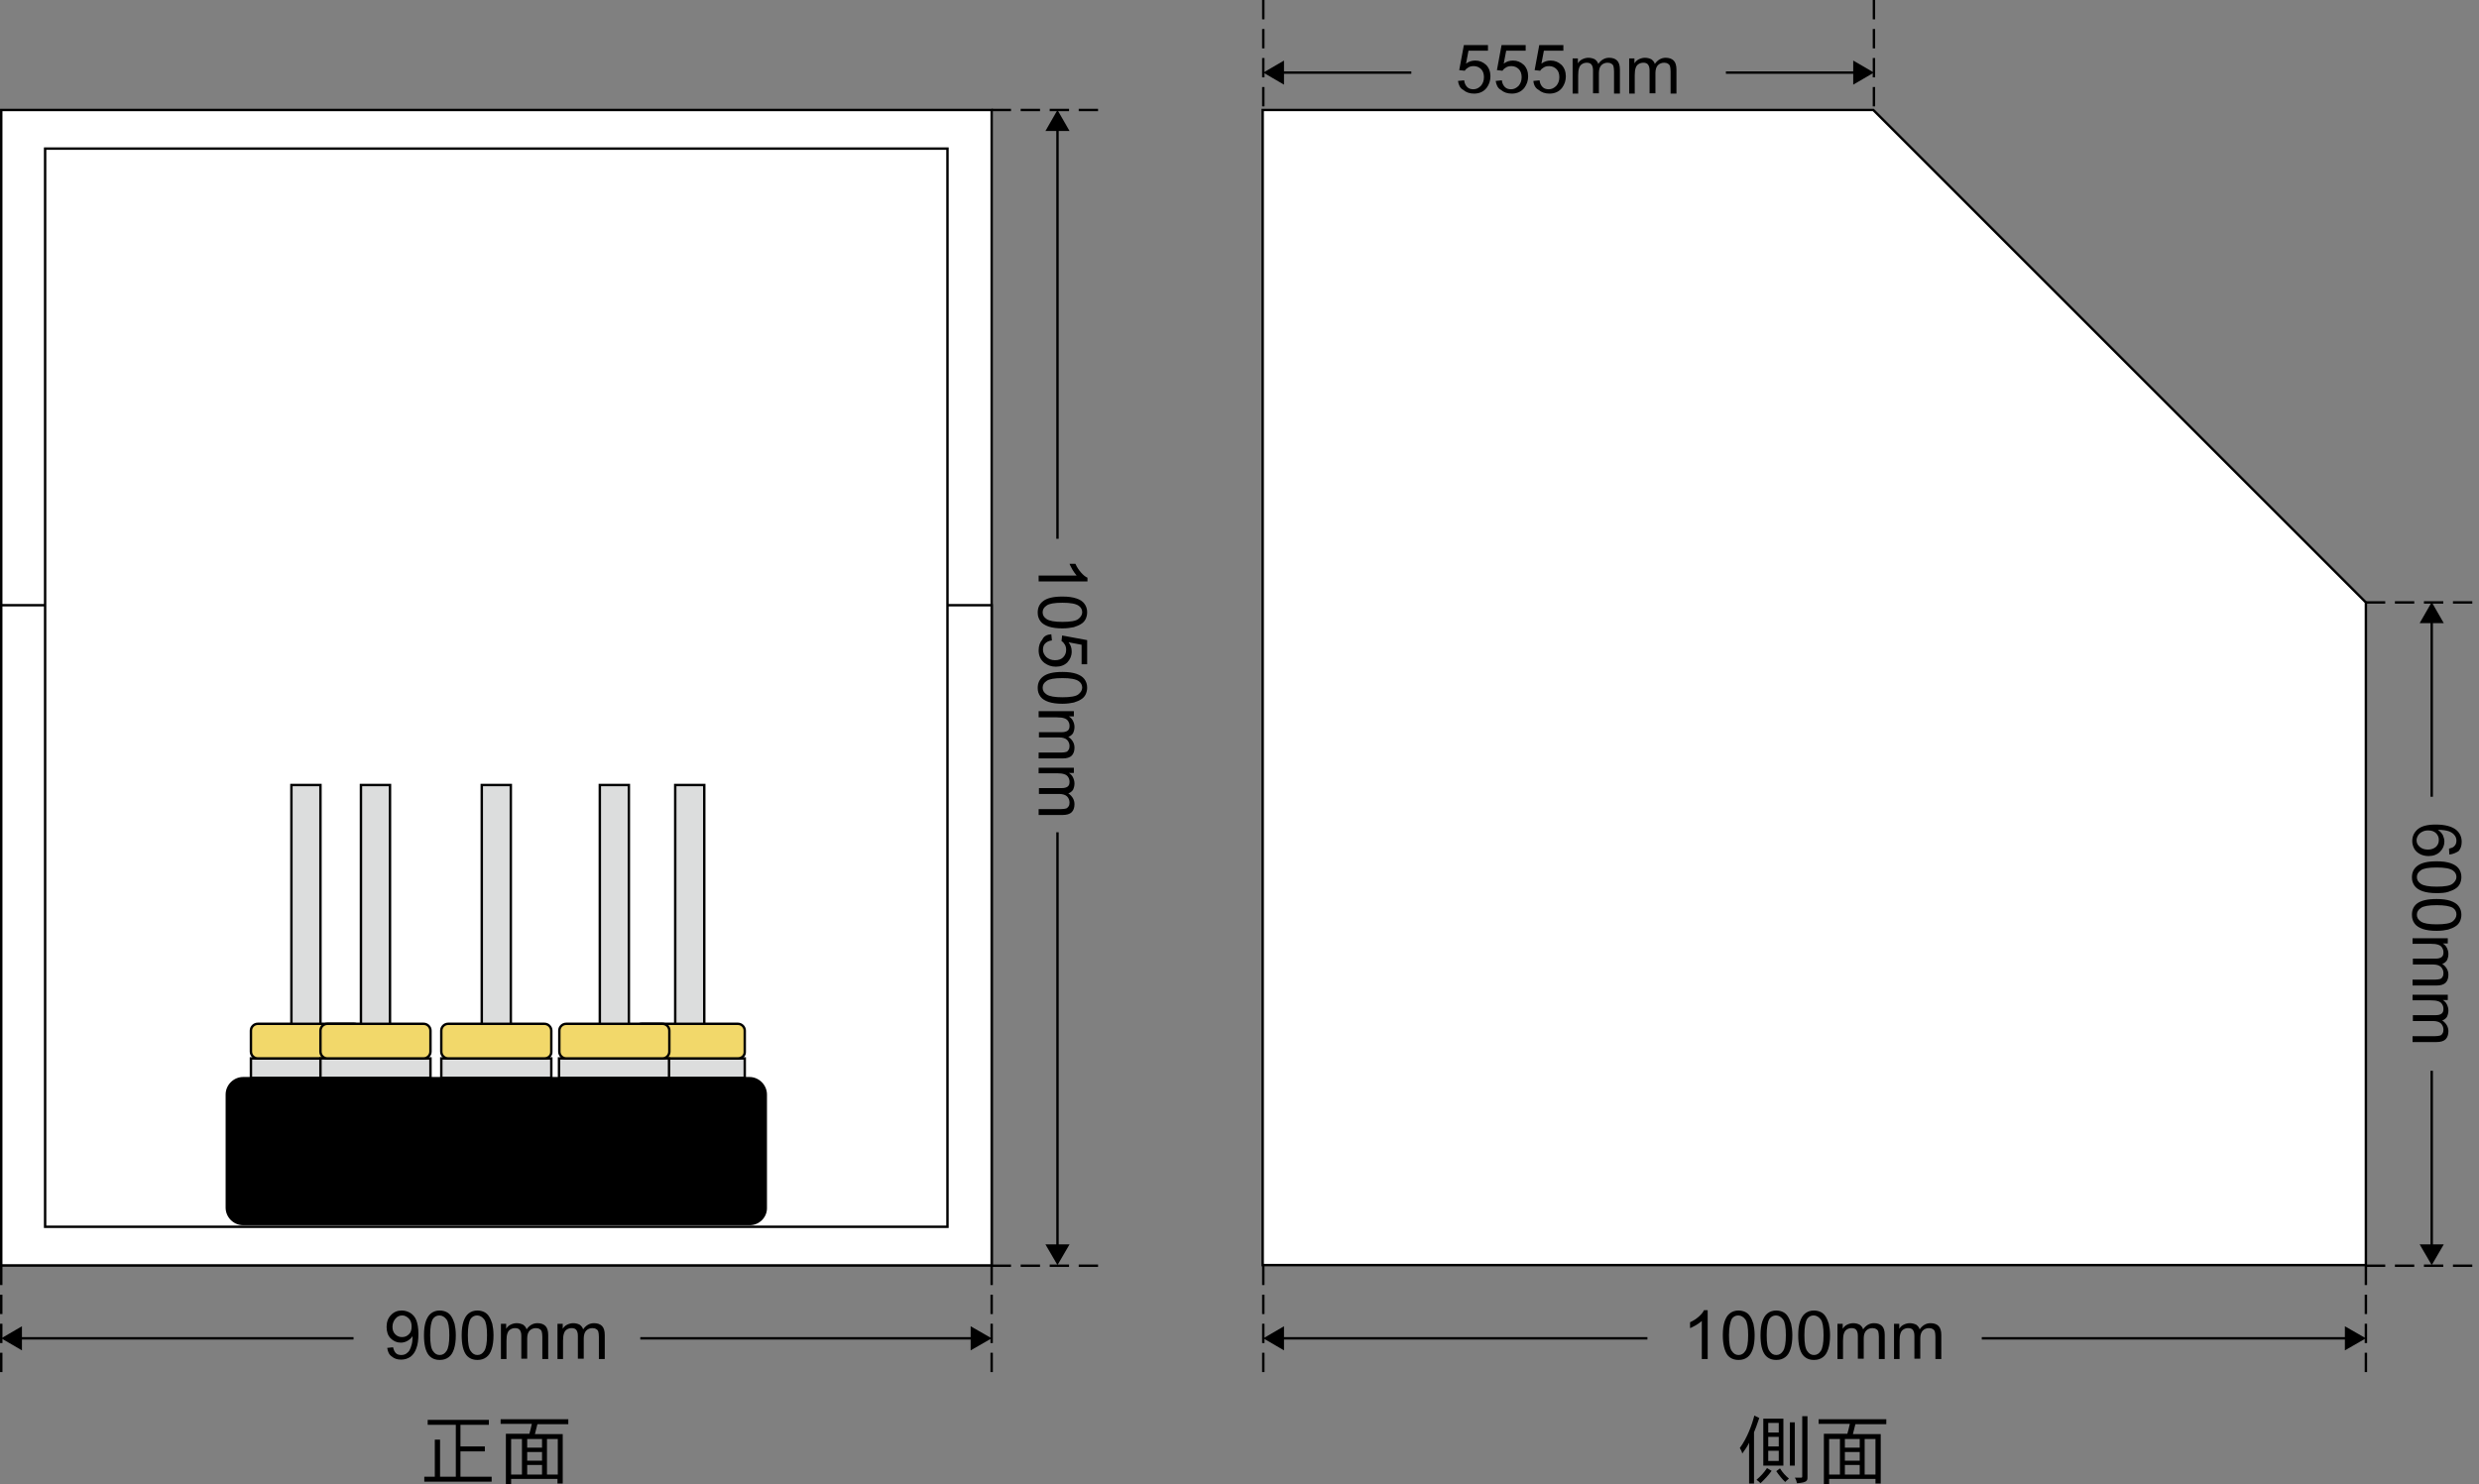 <?xml version="1.0" encoding="utf-8"?>
<!-- Generator: Adobe Illustrator 24.2.0, SVG Export Plug-In . SVG Version: 6.00 Build 0)  -->
<svg version="1.1" id="レイヤー_12" xmlns="http://www.w3.org/2000/svg" xmlns:xlink="http://www.w3.org/1999/xlink" x="0px"
	 y="0px" viewBox="0 0 802.2 480.5" style="enable-background:new 0 0 802.2 480.5;" xml:space="preserve">
<rect x="0" y="0" width="802.2" height="480.5" fill="#808080" stroke="none"/>
<style type="text/css">
	.st0{fill:#FFFFFF;stroke:#000000;stroke-width:0.782;stroke-miterlimit:10;}
	.st1{stroke:#000000;stroke-width:0.782;stroke-miterlimit:10;}
	.st2{fill:#DCDDDD;stroke:#000000;stroke-width:0.782;stroke-miterlimit:10;}
	.st3{fill:#F2D86A;stroke:#000000;stroke-width:0.782;stroke-miterlimit:10;}
	.st4{fill:none;stroke:#000000;stroke-width:0.782;stroke-miterlimit:10;stroke-dasharray:6.26,3.13;}
	.st5{fill:none;stroke:#000000;stroke-width:0.782;stroke-miterlimit:10;}
	.st6{fill:none;}
</style>
<g>
	<g>
		<g>
			<g>
				<rect x="0.4" y="35.6" class="st0" width="320.5" height="373.9"/>
				<rect x="0.4" y="195.9" class="st0" width="320.5" height="213.7"/>
				<rect x="14.6" y="48.1" class="st0" width="292" height="349"/>
			</g>
			<g>
				<path class="st1" d="M242.6,396.2H78.7c-2.9,0-5.3-2.4-5.3-5.3v-36.6c0-2.9,2.4-5.3,5.3-5.3h163.8c2.9,0,5.3,2.4,5.3,5.3v36.6
					C247.9,393.8,245.5,396.2,242.6,396.2z"/>
				<g>
					<rect x="142.8" y="342.6" class="st2" width="35.6" height="6.3"/>
					<path class="st3" d="M176.2,342.6H145c-1.2,0-2.2-1-2.2-2.2v-6.8c0-1.2,1-2.2,2.2-2.2h31.2c1.2,0,2.2,1,2.2,2.2v6.8
						C178.5,341.6,177.5,342.6,176.2,342.6z"/>
					<rect x="155.9" y="254.1" class="st2" width="9.4" height="77.3"/>
				</g>
				<g>
					<rect x="205.4" y="342.6" class="st2" width="35.6" height="6.3"/>
					<path class="st3" d="M238.8,342.6h-31.2c-1.2,0-2.2-1-2.2-2.2v-6.8c0-1.2,1-2.2,2.2-2.2h31.2c1.2,0,2.2,1,2.2,2.2v6.8
						C241.1,341.6,240.1,342.6,238.8,342.6z"/>
					<rect x="218.5" y="254.1" class="st2" width="9.4" height="77.3"/>
				</g>
				<g>
					<rect x="81.2" y="342.6" class="st2" width="35.6" height="6.3"/>
					<path class="st3" d="M114.6,342.6H83.4c-1.2,0-2.2-1-2.2-2.2v-6.8c0-1.2,1-2.2,2.2-2.2h31.2c1.2,0,2.2,1,2.2,2.2v6.8
						C116.8,341.6,115.8,342.6,114.6,342.6z"/>
					<rect x="94.3" y="254.1" class="st2" width="9.4" height="77.3"/>
				</g>
				<g>
					<rect x="180.9" y="342.6" class="st2" width="35.6" height="6.3"/>
					<path class="st3" d="M214.4,342.6h-31.2c-1.2,0-2.2-1-2.2-2.2v-6.8c0-1.2,1-2.2,2.2-2.2h31.2c1.2,0,2.2,1,2.2,2.2v6.8
						C216.6,341.6,215.6,342.6,214.4,342.6z"/>
					<rect x="194.1" y="254.1" class="st2" width="9.4" height="77.3"/>
				</g>
				<g>
					<rect x="103.7" y="342.6" class="st2" width="35.6" height="6.3"/>
					<path class="st3" d="M137.1,342.6h-31.2c-1.2,0-2.2-1-2.2-2.2v-6.8c0-1.2,1-2.2,2.2-2.2h31.2c1.2,0,2.2,1,2.2,2.2v6.8
						C139.3,341.6,138.3,342.6,137.1,342.6z"/>
					<rect x="116.8" y="254.1" class="st2" width="9.4" height="77.3"/>
				</g>
			</g>
		</g>
		<polygon class="st0" points="408.6,409.5 408.6,35.6 606.2,35.6 765.6,195 765.6,409.5 		"/>
	</g>
	<g>
		<g>
			<line class="st4" x1="320.9" y1="409.7" x2="357.5" y2="409.7"/>
			<line class="st4" x1="320.9" y1="35.6" x2="357.5" y2="35.6"/>
			<g>
				<path d="M336.1,188.2v-1.9h12.3c-0.4-0.5-0.9-1.1-1.3-1.8c-0.4-0.8-0.8-1.4-1-2h1.9c0.5,1.1,1.1,2,1.8,2.8
					c0.7,0.8,1.4,1.4,2.1,1.7v1.2H336.1z"/>
				<path d="M343.8,193.1c1.9,0,3.3,0.2,4.5,0.6s2,0.9,2.6,1.7c0.6,0.8,0.9,1.7,0.9,2.8c0,0.8-0.2,1.6-0.5,2.2
					c-0.3,0.6-0.8,1.2-1.5,1.6c-0.6,0.4-1.4,0.7-2.3,1c-0.9,0.2-2.2,0.4-3.7,0.4c-1.8,0-3.3-0.2-4.5-0.6c-1.1-0.4-2-0.9-2.6-1.7
					c-0.6-0.8-0.9-1.7-0.9-2.8c0-1.5,0.5-2.7,1.6-3.6C338.7,193.6,340.8,193.1,343.8,193.1z M343.8,195.1c-2.6,0-4.3,0.3-5.1,0.9
					c-0.9,0.6-1.3,1.3-1.3,2.2c0,0.9,0.4,1.6,1.3,2.2c0.9,0.6,2.6,0.9,5.1,0.9c2.6,0,4.3-0.3,5.1-0.9c0.8-0.6,1.3-1.4,1.3-2.2
					c0-0.9-0.4-1.6-1.1-2.1C348.1,195.4,346.4,195.1,343.8,195.1z"/>
				<path d="M340.2,205.3l0.2,2c-1,0.1-1.7,0.5-2.2,1c-0.5,0.5-0.7,1.2-0.7,2c0,0.9,0.4,1.7,1.1,2.4c0.7,0.6,1.6,1,2.8,1
					c1.1,0,2-0.3,2.6-0.9c0.6-0.6,1-1.4,1-2.4c0-0.6-0.1-1.2-0.4-1.7c-0.3-0.5-0.6-0.9-1.1-1.2l0.2-1.8l8.1,1.5v7.8h-1.8v-6.3
					l-4.2-0.8c0.7,0.9,1,1.9,1,3c0,1.4-0.5,2.5-1.4,3.5c-0.9,0.9-2.2,1.4-3.7,1.4c-1.4,0-2.6-0.4-3.7-1.2c-1.3-1-1.9-2.4-1.9-4.1
					c0-1.4,0.4-2.6,1.2-3.5C337.8,205.9,338.8,205.4,340.2,205.3z"/>
				<path d="M343.8,217.5c1.9,0,3.3,0.2,4.5,0.6c1.1,0.4,2,0.9,2.6,1.7c0.6,0.8,0.9,1.7,0.9,2.8c0,0.8-0.2,1.6-0.5,2.2
					c-0.3,0.6-0.8,1.2-1.5,1.6c-0.6,0.4-1.4,0.7-2.3,1c-0.9,0.2-2.2,0.4-3.7,0.4c-1.8,0-3.3-0.2-4.5-0.6c-1.1-0.4-2-0.9-2.6-1.7
					c-0.6-0.8-0.9-1.7-0.9-2.8c0-1.5,0.5-2.7,1.6-3.6C338.7,218,340.8,217.5,343.8,217.5z M343.8,219.5c-2.6,0-4.3,0.3-5.1,0.9
					c-0.9,0.6-1.3,1.3-1.3,2.2c0,0.9,0.4,1.6,1.3,2.2c0.9,0.6,2.6,0.9,5.1,0.9c2.6,0,4.3-0.3,5.1-0.9c0.8-0.6,1.3-1.4,1.3-2.2
					c0-0.9-0.4-1.6-1.1-2.1C348.1,219.8,346.4,219.5,343.8,219.5z"/>
				<path d="M336.1,230.2h11.4v1.7h-1.6c0.6,0.4,1,0.8,1.3,1.4c0.3,0.6,0.5,1.3,0.5,2c0,0.8-0.2,1.5-0.5,2.1
					c-0.4,0.5-0.8,0.9-1.5,1.1c1.3,0.9,2,2.1,2,3.5c0,1.1-0.3,2-0.9,2.6c-0.6,0.6-1.6,0.9-2.9,0.9h-7.8v-1.9h7.2
					c0.8,0,1.3-0.1,1.7-0.2s0.6-0.4,0.8-0.7c0.2-0.3,0.3-0.7,0.3-1.2c0-0.8-0.3-1.5-0.8-2c-0.5-0.5-1.4-0.8-2.5-0.8h-6.6V237h7.4
					c0.9,0,1.5-0.2,1.9-0.5c0.4-0.3,0.6-0.8,0.6-1.5c0-0.5-0.1-1-0.4-1.5c-0.3-0.5-0.7-0.8-1.3-1c-0.6-0.2-1.3-0.3-2.4-0.3h-5.9
					V230.2z"/>
				<path d="M336.1,248.5h11.4v1.7h-1.6c0.6,0.4,1,0.8,1.3,1.4c0.3,0.6,0.5,1.3,0.5,2c0,0.8-0.2,1.5-0.5,2.1
					c-0.4,0.5-0.8,0.9-1.5,1.1c1.3,0.9,2,2.1,2,3.5c0,1.1-0.3,2-0.9,2.6c-0.6,0.6-1.6,0.9-2.9,0.9h-7.8v-1.9h7.2
					c0.8,0,1.3-0.1,1.7-0.2c0.3-0.1,0.6-0.4,0.8-0.7c0.2-0.3,0.3-0.7,0.3-1.2c0-0.8-0.3-1.5-0.8-2c-0.5-0.5-1.4-0.8-2.5-0.8h-6.6
					v-1.9h7.4c0.9,0,1.5-0.2,1.9-0.5c0.4-0.3,0.6-0.8,0.6-1.5c0-0.5-0.1-1-0.4-1.5c-0.3-0.5-0.7-0.8-1.3-1c-0.6-0.2-1.3-0.3-2.4-0.3
					h-5.9V248.5z"/>
			</g>
			<g>
				<g>
					<line class="st5" x1="342.2" y1="269.4" x2="342.2" y2="403.9"/>
					<g>
						<polygon points="338.3,402.8 342.2,409.5 346.1,402.8 						"/>
					</g>
				</g>
			</g>
			<g>
				<g>
					<line class="st5" x1="342.2" y1="41.2" x2="342.2" y2="174.4"/>
					<g>
						<polygon points="338.3,42.4 342.2,35.6 346.1,42.4 						"/>
					</g>
				</g>
			</g>
		</g>
		<g>
			<line class="st4" x1="320.9" y1="409.7" x2="320.9" y2="445.1"/>
			<line class="st4" x1="0.4" y1="409.7" x2="0.4" y2="445.1"/>
			<g>
				<g>
					<line class="st5" x1="207.2" y1="433.2" x2="315.3" y2="433.2"/>
					<g>
						<polygon points="314.1,437.1 320.9,433.2 314.1,429.3 						"/>
					</g>
				</g>
			</g>
			<g>
				<path class="st6" d="M207.2,433.2"/>
			</g>
			<g>
				<path class="st6" d="M114.4,433.2"/>
			</g>
			<g>
				<g>
					<line class="st5" x1="6" y1="433.2" x2="114.4" y2="433.2"/>
					<g>
						<polygon points="7.1,437.1 0.4,433.2 7.1,429.3 						"/>
					</g>
				</g>
			</g>
			<g>
				<path d="M125.3,436.3l1.9-0.2c0.2,0.9,0.5,1.5,0.9,1.9c0.4,0.4,1,0.6,1.7,0.6c0.6,0,1.1-0.1,1.6-0.4c0.4-0.3,0.8-0.6,1.1-1.1
					c0.3-0.5,0.5-1.1,0.7-1.8s0.3-1.6,0.3-2.4c0-0.1,0-0.2,0-0.4c-0.4,0.6-0.9,1.1-1.6,1.5c-0.7,0.4-1.4,0.6-2.2,0.6
					c-1.3,0-2.4-0.5-3.3-1.4s-1.3-2.2-1.3-3.7c0-1.6,0.5-2.9,1.4-3.8c0.9-1,2.1-1.5,3.5-1.5c1,0,2,0.3,2.8,0.8
					c0.8,0.5,1.5,1.3,1.9,2.3c0.4,1,0.7,2.5,0.7,4.4c0,2-0.2,3.6-0.7,4.8c-0.4,1.2-1.1,2.1-1.9,2.7c-0.9,0.6-1.9,0.9-3,0.9
					c-1.2,0-2.2-0.3-3-1C125.9,438.5,125.5,437.6,125.3,436.3z M133.2,429.4c0-1.1-0.3-2-0.9-2.6c-0.6-0.6-1.3-1-2.1-1
					c-0.9,0-1.6,0.3-2.2,1c-0.6,0.7-1,1.6-1,2.7c0,1,0.3,1.8,0.9,2.4c0.6,0.6,1.3,0.9,2.2,0.9c0.9,0,1.6-0.3,2.2-0.9
					C132.9,431.4,133.2,430.5,133.2,429.4z"/>
				<path d="M137.2,432.2c0-1.9,0.2-3.3,0.6-4.5c0.4-1.1,0.9-2,1.7-2.6c0.8-0.6,1.7-0.9,2.8-0.9c0.8,0,1.6,0.2,2.2,0.5
					c0.6,0.3,1.2,0.8,1.6,1.5c0.4,0.6,0.7,1.4,1,2.3c0.2,0.9,0.4,2.2,0.4,3.7c0,1.8-0.2,3.3-0.6,4.5s-0.9,2-1.7,2.6
					c-0.8,0.6-1.7,0.9-2.9,0.9c-1.5,0-2.7-0.5-3.6-1.6C137.7,437.3,137.2,435.2,137.2,432.2z M139.2,432.2c0,2.6,0.3,4.3,0.9,5.1
					c0.6,0.9,1.3,1.3,2.2,1.3s1.6-0.4,2.2-1.3c0.6-0.9,0.9-2.6,0.9-5.1c0-2.6-0.3-4.3-0.9-5.1c-0.6-0.8-1.4-1.3-2.3-1.3
					c-0.9,0-1.6,0.4-2.1,1.1C139.5,427.9,139.2,429.6,139.2,432.2z"/>
				<path d="M149.4,432.2c0-1.9,0.2-3.3,0.6-4.5c0.4-1.1,0.9-2,1.7-2.6c0.8-0.6,1.7-0.9,2.8-0.9c0.8,0,1.6,0.2,2.2,0.5
					c0.6,0.3,1.2,0.8,1.6,1.5c0.4,0.6,0.7,1.4,1,2.3c0.2,0.9,0.4,2.2,0.4,3.7c0,1.8-0.2,3.3-0.6,4.5s-0.9,2-1.7,2.6
					c-0.8,0.6-1.7,0.9-2.9,0.9c-1.5,0-2.7-0.5-3.6-1.6C149.9,437.3,149.4,435.2,149.4,432.2z M151.4,432.2c0,2.6,0.3,4.3,0.9,5.1
					c0.6,0.9,1.3,1.3,2.2,1.3s1.6-0.4,2.2-1.3c0.6-0.9,0.9-2.6,0.9-5.1c0-2.6-0.3-4.3-0.9-5.1c-0.6-0.8-1.4-1.3-2.3-1.3
					c-0.9,0-1.6,0.4-2.1,1.1C151.7,427.9,151.4,429.6,151.4,432.2z"/>
				<path d="M162.1,439.9v-11.4h1.7v1.6c0.4-0.6,0.8-1,1.4-1.3c0.6-0.3,1.3-0.5,2-0.5c0.8,0,1.5,0.2,2.1,0.5
					c0.5,0.4,0.9,0.8,1.1,1.5c0.9-1.3,2.1-2,3.5-2c1.1,0,2,0.3,2.6,0.9c0.6,0.6,0.9,1.6,0.9,2.9v7.8h-1.9v-7.2
					c0-0.8-0.1-1.3-0.2-1.7c-0.1-0.3-0.3-0.6-0.7-0.8c-0.3-0.2-0.7-0.3-1.2-0.3c-0.8,0-1.5,0.3-2,0.8c-0.5,0.5-0.8,1.4-0.8,2.5v6.6
					h-1.9v-7.4c0-0.9-0.2-1.5-0.5-1.9c-0.3-0.4-0.8-0.6-1.5-0.6c-0.5,0-1,0.1-1.5,0.4c-0.5,0.3-0.8,0.7-1,1.3
					c-0.2,0.6-0.3,1.3-0.3,2.4v5.9H162.1z"/>
				<path d="M180.4,439.9v-11.4h1.7v1.6c0.4-0.6,0.8-1,1.4-1.3c0.6-0.3,1.3-0.5,2-0.5c0.8,0,1.5,0.2,2.1,0.5
					c0.5,0.4,0.9,0.8,1.1,1.5c0.9-1.3,2.1-2,3.5-2c1.1,0,2,0.3,2.6,0.9c0.6,0.6,0.9,1.6,0.9,2.9v7.8h-1.9v-7.2
					c0-0.8-0.1-1.3-0.2-1.7c-0.1-0.3-0.3-0.6-0.7-0.8c-0.3-0.2-0.7-0.3-1.2-0.3c-0.8,0-1.5,0.3-2,0.8c-0.5,0.5-0.8,1.4-0.8,2.5v6.6
					h-1.9v-7.4c0-0.9-0.2-1.5-0.5-1.9c-0.3-0.4-0.8-0.6-1.5-0.6c-0.5,0-1,0.1-1.5,0.4c-0.5,0.3-0.8,0.7-1,1.3
					c-0.2,0.6-0.3,1.3-0.3,2.4v5.9H180.4z"/>
			</g>
		</g>
		<g>
			<line class="st4" x1="765.6" y1="409.7" x2="765.6" y2="445.1"/>
			<line class="st4" x1="408.8" y1="409.7" x2="408.8" y2="445.1"/>
			<g>
				<g>
					<line class="st5" x1="641.3" y1="433.2" x2="760" y2="433.2"/>
					<g>
						<polygon points="758.8,437.1 765.6,433.2 758.8,429.3 						"/>
					</g>
				</g>
			</g>
			<g>
				<g>
					<line class="st5" x1="414.4" y1="433.2" x2="533.1" y2="433.2"/>
					<g>
						<polygon points="415.5,437.1 408.8,433.2 415.5,429.3 						"/>
					</g>
				</g>
			</g>
			<g>
				<path class="st6" d="M615.5,433.2"/>
			</g>
			<g>
				<path class="st6" d="M522.8,433.2"/>
			</g>
			<g>
				<path d="M552.6,439.9h-1.9v-12.3c-0.5,0.4-1.1,0.9-1.8,1.3c-0.8,0.4-1.4,0.8-2,1v-1.9c1.1-0.5,2-1.1,2.8-1.8
					c0.8-0.7,1.4-1.4,1.7-2.1h1.2V439.9z"/>
				<path d="M557.5,432.2c0-1.9,0.2-3.3,0.6-4.5c0.4-1.1,0.9-2,1.7-2.6c0.8-0.6,1.7-0.9,2.8-0.9c0.8,0,1.6,0.2,2.2,0.5
					c0.6,0.3,1.2,0.8,1.6,1.5c0.4,0.6,0.7,1.4,1,2.3c0.2,0.9,0.4,2.2,0.4,3.7c0,1.8-0.2,3.3-0.6,4.5c-0.4,1.1-0.9,2-1.7,2.6
					c-0.8,0.6-1.7,0.9-2.9,0.9c-1.5,0-2.7-0.5-3.6-1.6C558.1,437.3,557.5,435.2,557.5,432.2z M559.5,432.2c0,2.6,0.3,4.3,0.9,5.1
					c0.6,0.9,1.3,1.3,2.2,1.3s1.6-0.4,2.2-1.3c0.6-0.9,0.9-2.6,0.9-5.1c0-2.6-0.3-4.3-0.9-5.1c-0.6-0.8-1.4-1.3-2.3-1.3
					c-0.9,0-1.6,0.4-2.1,1.1C559.9,427.9,559.5,429.6,559.5,432.2z"/>
				<path d="M569.7,432.2c0-1.9,0.2-3.3,0.6-4.5c0.4-1.1,0.9-2,1.7-2.6c0.8-0.6,1.7-0.9,2.8-0.9c0.8,0,1.6,0.2,2.2,0.5
					c0.6,0.3,1.2,0.8,1.6,1.5c0.4,0.6,0.7,1.4,1,2.3c0.2,0.9,0.4,2.2,0.4,3.7c0,1.8-0.2,3.3-0.6,4.5s-0.9,2-1.7,2.6
					c-0.8,0.6-1.7,0.9-2.9,0.9c-1.5,0-2.7-0.5-3.6-1.6C570.2,437.3,569.7,435.2,569.7,432.2z M571.7,432.2c0,2.6,0.3,4.3,0.9,5.1
					c0.6,0.9,1.3,1.3,2.2,1.3s1.6-0.4,2.2-1.3c0.6-0.9,0.9-2.6,0.9-5.1c0-2.6-0.3-4.3-0.9-5.1c-0.6-0.8-1.4-1.3-2.3-1.3
					c-0.9,0-1.6,0.4-2.1,1.1C572,427.9,571.7,429.6,571.7,432.2z"/>
				<path d="M581.9,432.2c0-1.9,0.2-3.3,0.6-4.5c0.4-1.1,0.9-2,1.7-2.6c0.8-0.6,1.7-0.9,2.8-0.9c0.8,0,1.6,0.2,2.2,0.5
					c0.6,0.3,1.2,0.8,1.6,1.5c0.4,0.6,0.7,1.4,1,2.3c0.2,0.9,0.4,2.2,0.4,3.7c0,1.8-0.2,3.3-0.6,4.5s-0.9,2-1.7,2.6
					c-0.8,0.6-1.7,0.9-2.9,0.9c-1.5,0-2.7-0.5-3.6-1.6C582.4,437.3,581.9,435.2,581.9,432.2z M583.9,432.2c0,2.6,0.3,4.3,0.9,5.1
					c0.6,0.9,1.3,1.3,2.2,1.3s1.6-0.4,2.2-1.3c0.6-0.9,0.9-2.6,0.9-5.1c0-2.6-0.3-4.3-0.9-5.1c-0.6-0.8-1.4-1.3-2.3-1.3
					c-0.9,0-1.6,0.4-2.1,1.1C584.2,427.9,583.9,429.6,583.9,432.2z"/>
				<path d="M594.6,439.9v-11.4h1.7v1.6c0.4-0.6,0.8-1,1.4-1.3c0.6-0.3,1.3-0.5,2-0.5c0.8,0,1.5,0.2,2.1,0.5
					c0.5,0.4,0.9,0.8,1.1,1.5c0.9-1.3,2.1-2,3.5-2c1.1,0,2,0.3,2.6,0.9c0.6,0.6,0.9,1.6,0.9,2.9v7.8h-1.9v-7.2
					c0-0.8-0.1-1.3-0.2-1.7c-0.1-0.3-0.3-0.6-0.7-0.8c-0.3-0.2-0.7-0.3-1.2-0.3c-0.8,0-1.5,0.3-2,0.8c-0.5,0.5-0.8,1.4-0.8,2.5v6.6
					h-1.9v-7.4c0-0.9-0.2-1.5-0.5-1.9c-0.3-0.4-0.8-0.6-1.5-0.6c-0.5,0-1,0.1-1.5,0.4c-0.5,0.3-0.8,0.7-1,1.3
					c-0.2,0.6-0.3,1.3-0.3,2.4v5.9H594.6z"/>
				<path d="M612.9,439.9v-11.4h1.7v1.6c0.4-0.6,0.8-1,1.4-1.3c0.6-0.3,1.3-0.5,2-0.5c0.8,0,1.5,0.2,2.1,0.5
					c0.5,0.4,0.9,0.8,1.1,1.5c0.9-1.3,2.1-2,3.5-2c1.1,0,2,0.3,2.6,0.9c0.6,0.6,0.9,1.6,0.9,2.9v7.8h-1.9v-7.2
					c0-0.8-0.1-1.3-0.2-1.7c-0.1-0.3-0.3-0.6-0.7-0.8c-0.3-0.2-0.7-0.3-1.2-0.3c-0.8,0-1.5,0.3-2,0.8c-0.5,0.5-0.8,1.4-0.8,2.5v6.6
					h-1.9v-7.4c0-0.9-0.2-1.5-0.5-1.9c-0.3-0.4-0.8-0.6-1.5-0.6c-0.5,0-1,0.1-1.5,0.4c-0.5,0.3-0.8,0.7-1,1.3
					c-0.2,0.6-0.3,1.3-0.3,2.4v5.9H612.9z"/>
			</g>
		</g>
		<g>
			<line class="st4" x1="606.4" y1="0" x2="606.4" y2="35.5"/>
			<line class="st4" x1="408.8" y1="0" x2="408.8" y2="35.5"/>
			<g>
				<g>
					<line class="st5" x1="414.4" y1="23.5" x2="456.7" y2="23.5"/>
					<g>
						<polygon points="415.5,27.4 408.8,23.5 415.5,19.6 						"/>
					</g>
				</g>
			</g>
			<g>
				<path class="st6" d="M615.5,23.5"/>
			</g>
			<g>
				<path class="st6" d="M522.8,23.5"/>
			</g>
			<g>
				<path d="M471.8,26.2l2-0.2c0.1,1,0.5,1.7,1,2.2c0.5,0.5,1.2,0.7,2,0.7c0.9,0,1.7-0.4,2.4-1.1c0.6-0.7,1-1.6,1-2.8
					c0-1.1-0.3-2-0.9-2.6c-0.6-0.6-1.4-1-2.4-1c-0.6,0-1.2,0.1-1.7,0.4s-0.9,0.6-1.2,1.1l-1.8-0.2l1.5-8.1h7.8v1.8h-6.3l-0.8,4.2
					c0.9-0.7,1.9-1,3-1c1.4,0,2.5,0.5,3.5,1.4c0.9,0.9,1.4,2.2,1.4,3.7c0,1.4-0.4,2.6-1.2,3.7c-1,1.3-2.4,1.9-4.1,1.9
					c-1.4,0-2.6-0.4-3.5-1.2C472.5,28.6,472,27.5,471.8,26.2z"/>
				<path d="M484,26.2l2-0.2c0.1,1,0.5,1.7,1,2.2c0.5,0.5,1.2,0.7,2,0.7c0.9,0,1.7-0.4,2.4-1.1c0.6-0.7,1-1.6,1-2.8
					c0-1.1-0.3-2-0.9-2.6c-0.6-0.6-1.4-1-2.4-1c-0.6,0-1.2,0.1-1.7,0.4s-0.9,0.6-1.2,1.1l-1.8-0.2l1.5-8.1h7.8v1.8h-6.3l-0.8,4.2
					c0.9-0.7,1.9-1,3-1c1.4,0,2.5,0.5,3.5,1.4c0.9,0.9,1.4,2.2,1.4,3.7c0,1.4-0.4,2.6-1.2,3.7c-1,1.3-2.4,1.9-4.1,1.9
					c-1.4,0-2.6-0.4-3.5-1.2C484.7,28.6,484.2,27.5,484,26.2z"/>
				<path d="M496.2,26.2l2-0.2c0.1,1,0.5,1.7,1,2.2c0.5,0.5,1.2,0.7,2,0.7c0.9,0,1.7-0.4,2.4-1.1c0.6-0.7,1-1.6,1-2.8
					c0-1.1-0.3-2-0.9-2.6c-0.6-0.6-1.4-1-2.4-1c-0.6,0-1.2,0.1-1.7,0.4s-0.9,0.6-1.2,1.1l-1.8-0.2l1.5-8.1h7.8v1.8h-6.3l-0.8,4.2
					c0.9-0.7,1.9-1,3-1c1.4,0,2.5,0.5,3.5,1.4c0.9,0.9,1.4,2.2,1.4,3.7c0,1.4-0.4,2.6-1.2,3.7c-1,1.3-2.4,1.9-4.1,1.9
					c-1.4,0-2.6-0.4-3.5-1.2C496.9,28.6,496.3,27.5,496.2,26.2z"/>
				<path d="M508.9,30.3V18.9h1.7v1.6c0.4-0.6,0.8-1,1.4-1.3c0.6-0.3,1.3-0.5,2-0.5c0.8,0,1.5,0.2,2.1,0.5c0.5,0.4,0.9,0.8,1.1,1.5
					c0.9-1.3,2.1-2,3.5-2c1.1,0,2,0.3,2.6,0.9c0.6,0.6,0.9,1.6,0.9,2.9v7.8h-1.9v-7.2c0-0.8-0.1-1.3-0.2-1.7
					c-0.1-0.3-0.3-0.6-0.7-0.8c-0.3-0.2-0.7-0.3-1.2-0.3c-0.8,0-1.5,0.3-2,0.8c-0.5,0.5-0.8,1.4-0.8,2.5v6.6h-1.9v-7.4
					c0-0.9-0.2-1.5-0.5-1.9c-0.3-0.4-0.8-0.6-1.5-0.6c-0.5,0-1,0.1-1.5,0.4c-0.5,0.3-0.8,0.7-1,1.3c-0.2,0.6-0.3,1.3-0.3,2.4v5.9
					H508.9z"/>
				<path d="M527.2,30.3V18.9h1.7v1.6c0.4-0.6,0.8-1,1.4-1.3c0.6-0.3,1.3-0.5,2-0.5c0.8,0,1.5,0.2,2.1,0.5c0.5,0.4,0.9,0.8,1.1,1.5
					c0.9-1.3,2.1-2,3.5-2c1.1,0,2,0.3,2.6,0.9c0.6,0.6,0.9,1.6,0.9,2.9v7.8h-1.9v-7.2c0-0.8-0.1-1.3-0.2-1.7
					c-0.1-0.3-0.3-0.6-0.7-0.8c-0.3-0.2-0.7-0.3-1.2-0.3c-0.8,0-1.5,0.3-2,0.8c-0.5,0.5-0.8,1.4-0.8,2.5v6.6h-1.9v-7.4
					c0-0.9-0.2-1.5-0.5-1.9c-0.3-0.4-0.8-0.6-1.5-0.6c-0.5,0-1,0.1-1.5,0.4c-0.5,0.3-0.8,0.7-1,1.3c-0.2,0.6-0.3,1.3-0.3,2.4v5.9
					H527.2z"/>
			</g>
			<g>
				<g>
					<line class="st5" x1="558.5" y1="23.5" x2="600.8" y2="23.5"/>
					<g>
						<polygon points="599.7,27.4 606.4,23.5 599.7,19.6 						"/>
					</g>
				</g>
			</g>
		</g>
		<g>
			<line class="st4" x1="765.6" y1="409.7" x2="802.2" y2="409.7"/>
			<line class="st4" x1="765.6" y1="195" x2="802.2" y2="195"/>
			<g>
				<path d="M792.6,276.6l-0.1-1.9c0.8-0.2,1.3-0.4,1.6-0.7c0.6-0.5,0.8-1.2,0.8-1.9c0-0.6-0.2-1.2-0.5-1.6
					c-0.4-0.6-1.1-1.1-1.9-1.4c-0.8-0.3-2.1-0.5-3.6-0.5c0.7,0.5,1.2,1,1.6,1.7c0.3,0.7,0.5,1.4,0.5,2.1c0,1.3-0.5,2.4-1.4,3.3
					c-0.9,0.9-2.2,1.4-3.7,1.4c-1,0-1.9-0.2-2.7-0.6c-0.8-0.4-1.5-1-1.9-1.7c-0.4-0.7-0.7-1.6-0.7-2.5c0-1.6,0.6-2.9,1.8-3.9
					c1.2-1,3.1-1.5,5.8-1.5c3,0,5.2,0.6,6.6,1.7c1.2,1,1.8,2.3,1.8,3.9c0,1.2-0.3,2.2-1,3C794.8,276,793.8,276.5,792.6,276.6z
					 M785.8,268.8c-0.7,0-1.3,0.1-1.9,0.4c-0.6,0.3-1.1,0.7-1.4,1.2c-0.3,0.5-0.5,1-0.5,1.6c0,0.8,0.3,1.5,1,2.1
					c0.7,0.6,1.5,0.9,2.7,0.9c1.1,0,1.9-0.3,2.6-0.9c0.6-0.6,0.9-1.3,0.9-2.2c0-0.9-0.3-1.6-0.9-2.2
					C787.7,269.1,786.8,268.8,785.8,268.8z"/>
				<path d="M788.5,278.8c1.9,0,3.3,0.2,4.5,0.6c1.1,0.4,2,0.9,2.6,1.7c0.6,0.8,0.9,1.7,0.9,2.8c0,0.8-0.2,1.6-0.5,2.2
					c-0.3,0.6-0.8,1.2-1.5,1.6c-0.6,0.4-1.4,0.7-2.3,1s-2.2,0.4-3.7,0.4c-1.8,0-3.3-0.2-4.5-0.6c-1.1-0.4-2-0.9-2.6-1.7
					c-0.6-0.8-0.9-1.7-0.9-2.8c0-1.5,0.5-2.7,1.6-3.6C783.4,279.3,785.5,278.8,788.5,278.8z M788.5,280.8c-2.6,0-4.3,0.3-5.1,0.9
					c-0.9,0.6-1.3,1.3-1.3,2.2c0,0.9,0.4,1.6,1.3,2.2c0.9,0.6,2.6,0.9,5.1,0.9c2.6,0,4.3-0.3,5.1-0.9c0.8-0.6,1.3-1.4,1.3-2.2
					c0-0.9-0.4-1.6-1.1-2.1C792.8,281.1,791.1,280.8,788.5,280.8z"/>
				<path d="M788.5,291c1.9,0,3.3,0.2,4.5,0.6c1.1,0.4,2,0.9,2.6,1.7s0.9,1.7,0.9,2.8c0,0.8-0.2,1.6-0.5,2.2
					c-0.3,0.6-0.8,1.2-1.5,1.6c-0.6,0.4-1.4,0.7-2.3,1c-0.9,0.2-2.2,0.4-3.7,0.4c-1.8,0-3.3-0.2-4.5-0.6c-1.1-0.4-2-0.9-2.6-1.7
					s-0.9-1.7-0.9-2.9c0-1.5,0.5-2.7,1.6-3.6C783.4,291.5,785.5,291,788.5,291z M788.5,293c-2.6,0-4.3,0.3-5.1,0.9
					c-0.9,0.6-1.3,1.3-1.3,2.2c0,0.9,0.4,1.6,1.3,2.2s2.6,0.9,5.1,0.9c2.6,0,4.3-0.3,5.1-0.9s1.3-1.4,1.3-2.3c0-0.9-0.4-1.6-1.1-2.1
					C792.8,293.3,791.1,293,788.5,293z"/>
				<path d="M780.7,303.7h11.4v1.7h-1.6c0.6,0.4,1,0.8,1.3,1.4c0.3,0.6,0.5,1.3,0.5,2c0,0.8-0.2,1.5-0.5,2.1
					c-0.4,0.5-0.8,0.9-1.5,1.1c1.3,0.9,2,2.1,2,3.5c0,1.1-0.3,2-0.9,2.6c-0.6,0.6-1.6,0.9-2.9,0.9h-7.8v-1.9h7.2
					c0.8,0,1.3-0.1,1.7-0.2c0.3-0.1,0.6-0.3,0.8-0.7c0.2-0.3,0.3-0.7,0.3-1.2c0-0.8-0.3-1.5-0.8-2c-0.5-0.5-1.4-0.8-2.5-0.8h-6.6
					v-1.9h7.4c0.9,0,1.5-0.2,1.9-0.5c0.4-0.3,0.6-0.8,0.6-1.5c0-0.5-0.1-1-0.4-1.5c-0.3-0.5-0.7-0.8-1.3-1c-0.6-0.2-1.3-0.3-2.4-0.3
					h-5.9V303.7z"/>
				<path d="M780.7,322h11.4v1.7h-1.6c0.6,0.4,1,0.8,1.3,1.4c0.3,0.6,0.5,1.3,0.5,2c0,0.8-0.2,1.5-0.5,2.1c-0.4,0.5-0.8,0.9-1.5,1.1
					c1.3,0.9,2,2.1,2,3.5c0,1.1-0.3,2-0.9,2.6c-0.6,0.6-1.6,0.9-2.9,0.9h-7.8v-1.9h7.2c0.8,0,1.3-0.1,1.7-0.2
					c0.3-0.1,0.6-0.3,0.8-0.7c0.2-0.3,0.3-0.7,0.3-1.2c0-0.8-0.3-1.5-0.8-2c-0.5-0.5-1.4-0.8-2.5-0.8h-6.6v-1.9h7.4
					c0.9,0,1.5-0.2,1.9-0.5c0.4-0.3,0.6-0.8,0.6-1.5c0-0.5-0.1-1-0.4-1.5c-0.3-0.5-0.7-0.8-1.3-1c-0.6-0.2-1.3-0.3-2.4-0.3h-5.9V322
					z"/>
			</g>
			<g>
				<g>
					<line class="st5" x1="786.9" y1="346.6" x2="786.9" y2="403.9"/>
					<g>
						<polygon points="783,402.8 786.9,409.5 790.8,402.8 						"/>
					</g>
				</g>
			</g>
			<g>
				<g>
					<line class="st5" x1="786.9" y1="200.5" x2="786.9" y2="257.9"/>
					<g>
						<polygon points="783,201.7 786.9,194.9 790.8,201.7 						"/>
					</g>
				</g>
			</g>
		</g>
		<g>
			<path d="M158.2,459.6v1.6H149v7h7.9v1.6H149v8.2h10.1v1.6h-21.8v-1.6h3.4v-12h1.7v12h5.1v-16.8h-9.1v-1.6H158.2z"/>
			<path d="M183.9,459.5v1.5h-10c-0.3,1.1-0.6,2.5-0.8,3.2h9v16h-1.7v-1.5h-15v1.7h-1.7v-16.3h7.6c0.2-0.8,0.6-2.1,0.8-3.2h-10.1
				v-1.5H183.9z M165.4,465.8v11.5h3.5v-11.5H165.4z M170.6,465.8v2.8h4.8v-2.8H170.6z M170.6,470v2.8h4.8V470H170.6z M170.6,474.2
				v3.1h4.8v-3.1H170.6z M177,465.8v11.5h3.5v-11.5H177z"/>
		</g>
		<g>
			<path d="M567.6,480.2H566V467c-0.5,1.1-1.3,2.3-2.2,3.5c-0.2-0.8-0.5-1.3-0.8-1.8c2.4-3.2,4-7.7,4.7-10.5l1.6,0.8
				c-1,2.9-1.1,3.2-1.7,4.6V480.2z M573.3,476.1c-1,1.4-2.4,2.9-3.6,4c-0.4-0.4-0.8-0.8-1.3-1.1c1.3-1.1,2.5-2.4,3.4-3.8
				L573.3,476.1z M577.1,459.2v15.2h-6.5v-15.2H577.1z M572.2,460.6v3.1h3.4v-3.1H572.2z M572.2,465.1v3.1h3.4v-3.1H572.2z
				 M572.2,469.6v3.3h3.4v-3.3H572.2z M576,475.3c0.8,1.3,1.8,2.4,2.9,3.3c-0.4,0.4-0.9,0.7-1.2,1.1c-1-0.9-2.1-2.3-2.9-3.5
				L576,475.3z M580.8,460.4v14h-1.6v-14H580.8z M584.9,458.5v19.7c0,1-0.1,1.7-3.4,1.9c-0.1-0.5-0.3-1.2-0.7-1.8h2.1
				c0.2,0,0.3-0.1,0.3-0.4v-19.5H584.9z"/>
			<path d="M610.4,459.5v1.5h-10c-0.3,1.1-0.6,2.5-0.8,3.2h9v16h-1.7v-1.5h-15v1.7h-1.7v-16.3h7.6c0.2-0.8,0.6-2.1,0.8-3.2h-10.1
				v-1.5H610.4z M591.9,465.8v11.5h3.5v-11.5H591.9z M597,465.8v2.8h4.8v-2.8H597z M597,470v2.8h4.8V470H597z M597,474.2v3.1h4.8
				v-3.1H597z M603.4,465.8v11.5h3.5v-11.5H603.4z"/>
		</g>
	</g>
</g>
</svg>
